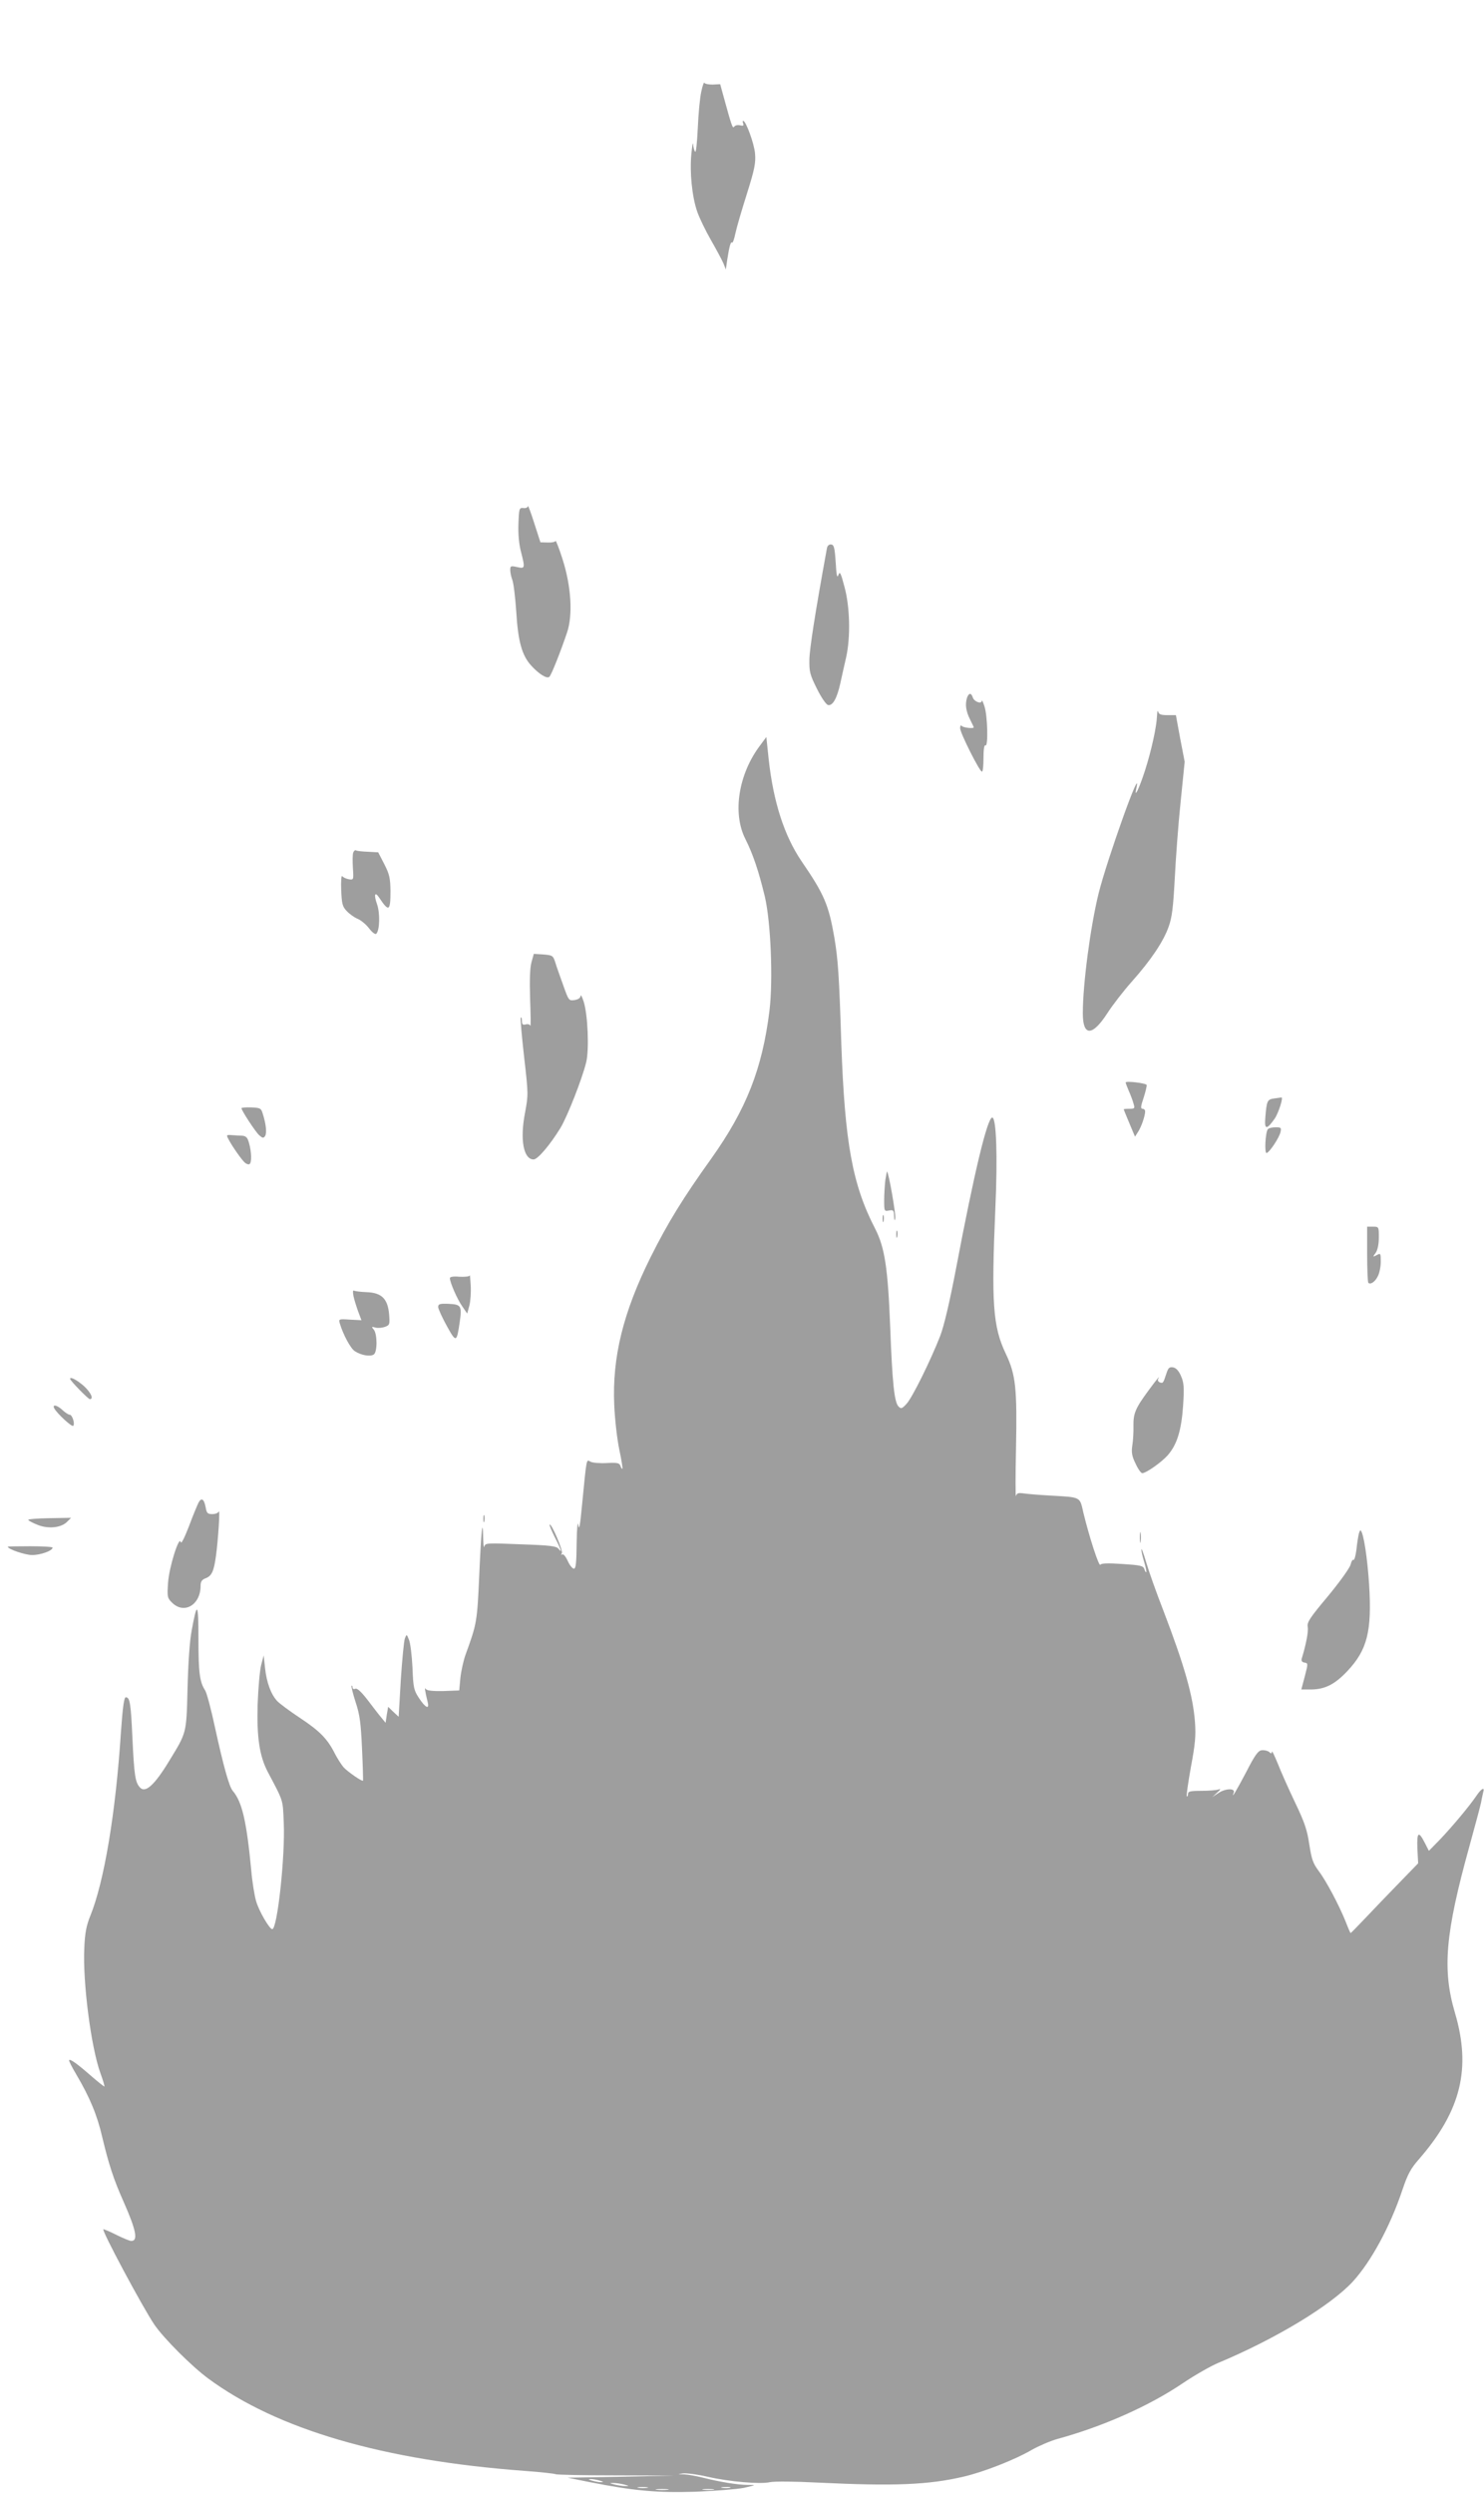 <?xml version="1.0" standalone="no"?>
<!DOCTYPE svg PUBLIC "-//W3C//DTD SVG 20010904//EN"
 "http://www.w3.org/TR/2001/REC-SVG-20010904/DTD/svg10.dtd">
<svg version="1.0" xmlns="http://www.w3.org/2000/svg"
 width="762pt" height="1280pt" viewBox="0 0 762 1280"
 preserveAspectRatio="xMidYMid meet">
<g transform="translate(0,1280) scale(0.1,-0.1)"
fill="#9e9e9e" stroke="none">
<path d="M3601 12330 c-7 -30 -15 -115 -18 -188 -4 -78 -9 -128 -14 -120 -5 7
-9 24 -10 38 -1 14 -5 -9 -9 -50 -9 -93 3 -218 30 -296 11 -32 43 -98 70 -145
27 -47 56 -101 64 -119 l13 -33 7 49 c11 70 18 96 25 89 3 -4 11 17 17 47 6
29 33 121 59 203 40 127 46 159 42 207 -4 50 -47 168 -61 168 -3 0 -3 -6 0
-14 4 -11 0 -13 -16 -9 -13 3 -25 0 -30 -7 -8 -12 -13 3 -55 156 l-17 62 -39
-2 c-21 0 -41 4 -42 9 -2 6 -10 -15 -16 -45z"/>
<path d="M2711 10203 c-1 -7 -11 -12 -23 -10 -22 2 -23 -2 -26 -81 -2 -52 3
-106 13 -143 22 -86 21 -88 -20 -79 -32 7 -35 6 -35 -15 0 -13 5 -36 11 -52 6
-15 15 -89 20 -164 9 -150 29 -223 77 -275 40 -44 81 -69 93 -57 11 11 58 130
91 228 30 90 21 235 -23 374 -18 57 -35 99 -36 95 -2 -5 -20 -9 -40 -8 l-38 1
-32 99 c-17 54 -32 93 -32 87z"/>
<path d="M4246 9986 c-61 -334 -89 -515 -90 -571 -1 -63 3 -78 39 -150 23 -46
47 -81 57 -83 24 -5 46 35 63 112 8 36 21 96 30 134 23 104 19 260 -9 361 -19
73 -24 81 -31 60 -7 -18 -10 -1 -14 66 -5 76 -9 90 -24 91 -10 1 -19 -7 -21
-20z"/>
<path d="M4965 9218 c-10 -34 -5 -68 16 -110 10 -20 19 -39 19 -40 0 -9 -56
-2 -62 7 -4 6 -8 0 -8 -12 0 -24 100 -223 112 -223 5 0 8 32 8 71 0 44 4 68
10 64 15 -9 11 152 -5 200 -7 22 -13 35 -14 28 -2 -18 -40 -3 -46 18 -8 25
-21 24 -30 -3z"/>
<path d="M5941 9127 c-2 -56 -29 -180 -62 -282 -30 -93 -57 -148 -44 -90 31
142 -150 -364 -194 -540 -42 -171 -81 -465 -81 -615 0 -120 49 -119 127 2 26
40 82 113 125 161 97 109 162 205 189 282 17 48 23 97 31 245 5 102 18 278 30
393 l21 208 -23 119 -22 120 -43 0 c-33 0 -45 4 -48 18 -3 9 -5 0 -6 -21z"/>
<path d="M3904 8976 c-112 -147 -144 -348 -77 -481 40 -79 69 -167 100 -295
31 -130 43 -430 24 -587 -37 -298 -119 -506 -299 -759 -144 -201 -222 -327
-311 -505 -141 -283 -198 -514 -187 -759 3 -74 15 -177 26 -229 11 -52 18 -96
16 -98 -2 -3 -7 4 -10 14 -5 15 -15 18 -70 15 -35 -2 -73 1 -84 7 -22 12 -19
26 -44 -229 -10 -104 -14 -126 -19 -95 -3 22 -7 -18 -8 -92 -1 -104 -4 -133
-14 -133 -8 0 -22 18 -32 40 -10 22 -22 37 -28 33 -6 -4 -7 -1 -2 7 7 12 -54
155 -63 146 -2 -2 10 -31 27 -65 33 -64 39 -86 19 -59 -11 14 -45 18 -195 23
-172 7 -181 7 -186 -11 -3 -11 -5 8 -6 40 -2 119 -10 45 -20 -184 -11 -243
-12 -251 -70 -410 -11 -30 -23 -84 -27 -120 l-6 -65 -81 -3 c-56 -1 -84 2 -90
10 -8 13 -6 -5 9 -67 10 -39 -11 -30 -44 20 -27 41 -30 53 -34 157 -3 62 -11
127 -18 143 -12 30 -12 30 -21 7 -5 -13 -14 -109 -21 -213 l-11 -189 -27 25
-27 26 -7 -41 -6 -41 -23 28 c-13 15 -44 56 -70 90 -32 41 -52 60 -62 57 -8
-4 -15 -1 -15 7 0 7 -2 10 -5 8 -2 -3 7 -41 21 -84 22 -66 27 -109 33 -240 4
-88 6 -161 5 -163 -4 -6 -79 46 -100 69 -11 13 -31 44 -44 69 -38 76 -77 116
-178 183 -53 35 -107 75 -119 88 -32 35 -54 95 -62 169 l-7 65 -13 -50 c-7
-27 -15 -117 -18 -200 -5 -169 9 -266 52 -348 82 -155 77 -140 82 -260 8 -172
-33 -547 -59 -547 -14 0 -68 92 -83 144 -8 27 -20 99 -25 160 -24 251 -47 350
-95 406 -18 21 -47 124 -91 325 -20 94 -43 180 -51 191 -28 43 -34 92 -34 264
0 188 -7 196 -35 41 -10 -51 -18 -171 -21 -296 -6 -234 -4 -224 -95 -373 -76
-125 -123 -166 -150 -134 -24 26 -29 64 -38 252 -8 179 -13 210 -34 210 -9 0
-16 -51 -25 -179 -27 -415 -86 -767 -157 -942 -20 -49 -28 -88 -31 -164 -9
-173 34 -510 83 -645 13 -35 22 -66 20 -67 -1 -2 -31 22 -67 53 -72 63 -108
89 -114 82 -3 -2 14 -35 37 -74 69 -117 107 -208 133 -321 33 -138 58 -216
108 -328 67 -151 77 -205 41 -205 -8 0 -41 14 -74 30 -33 17 -64 30 -69 30
-13 0 201 -400 262 -490 49 -71 190 -212 275 -275 356 -263 899 -421 1626
-475 83 -6 154 -14 159 -17 5 -3 144 -6 310 -6 l302 -1 -275 -6 -275 -5 115
-23 c224 -44 341 -55 540 -49 102 4 214 13 250 20 64 15 64 15 20 15 -52 0
-147 16 -230 37 -32 8 -75 16 -96 17 -38 1 -38 1 -6 5 18 2 74 -5 125 -17 114
-26 270 -39 320 -28 22 5 128 4 245 -2 393 -19 570 -12 752 31 102 24 261 86
350 138 36 20 94 45 130 55 234 64 471 169 645 287 61 41 142 87 180 103 294
123 576 293 691 417 95 104 192 283 255 471 28 83 43 110 88 161 213 246 266
463 182 747 -66 223 -50 408 74 855 29 105 56 206 60 225 3 19 9 43 11 53 9
29 -10 19 -36 -20 -36 -53 -124 -158 -188 -225 l-55 -56 -21 41 c-32 63 -41
56 -38 -29 l4 -76 -99 -102 c-54 -55 -131 -136 -172 -179 -40 -42 -74 -77 -76
-77 -1 0 -13 26 -25 58 -35 87 -101 211 -139 261 -29 39 -36 59 -48 136 -11
74 -24 113 -73 215 -33 69 -73 159 -89 200 -17 41 -30 69 -30 61 -1 -11 -4
-11 -15 -1 -8 6 -25 10 -38 8 -18 -2 -35 -26 -78 -110 -51 -97 -80 -146 -65
-107 9 23 -42 22 -78 -2 l-32 -21 25 23 c18 16 20 20 7 16 -10 -4 -50 -7 -88
-7 -58 0 -69 -3 -69 -17 0 -9 -3 -14 -6 -11 -3 4 7 71 21 150 22 117 26 159
21 230 -10 135 -53 287 -162 572 -36 92 -76 205 -89 250 -13 44 -24 74 -24 65
-1 -9 6 -38 14 -64 8 -27 13 -51 11 -53 -2 -2 -7 5 -10 16 -6 17 -20 20 -113
26 -74 5 -108 4 -113 -4 -7 -11 -57 143 -87 267 -19 83 -10 79 -168 88 -55 3
-116 8 -137 11 -29 4 -37 2 -41 -13 -3 -10 -3 99 0 242 6 309 -1 380 -52 487
-67 140 -75 260 -54 748 12 266 5 465 -16 465 -25 0 -93 -284 -185 -770 -34
-178 -62 -297 -82 -350 -50 -128 -144 -318 -173 -349 -23 -25 -28 -27 -41 -14
-22 22 -32 120 -43 408 -12 305 -28 408 -77 504 -117 226 -156 441 -174 949
-11 350 -17 435 -36 547 -29 167 -52 221 -168 390 -89 131 -145 305 -169 524
l-12 114 -31 -42z m-824 -8906 c20 -6 21 -8 5 -8 -11 0 -31 4 -45 8 -20 6 -21
8 -5 8 11 0 31 -4 45 -8z m125 -20 c27 -7 27 -8 5 -8 -14 0 -38 4 -55 8 -27 7
-27 8 -5 8 14 0 39 -4 55 -8z m118 -17 c-13 -2 -33 -2 -45 0 -13 2 -3 4 22 4
25 0 35 -2 23 -4z m425 0 c-10 -2 -28 -2 -40 0 -13 2 -5 4 17 4 22 1 32 -1 23
-4z m-320 -10 c-16 -2 -40 -2 -55 0 -16 2 -3 4 27 4 30 0 43 -2 28 -4z m235 0
c-13 -2 -35 -2 -50 0 -16 2 -5 4 22 4 28 0 40 -2 28 -4z"/>
<path d="M1814 8425 c-4 -8 -4 -44 -2 -78 4 -63 4 -63 -22 -59 -14 3 -29 10
-33 16 -4 6 -7 -26 -5 -71 3 -71 6 -85 28 -108 14 -15 39 -33 56 -40 17 -7 44
-29 59 -49 16 -21 32 -33 37 -28 18 18 20 106 4 152 -17 48 -12 67 10 35 51
-77 59 -72 59 33 -1 66 -5 85 -32 138 l-31 60 -53 3 c-29 1 -56 4 -61 7 -4 3
-11 -2 -14 -11z"/>
<path d="M2729 7862 c-8 -30 -10 -90 -7 -190 3 -81 4 -142 1 -136 -2 7 -13 10
-23 7 -16 -4 -20 0 -20 18 0 12 -2 20 -6 17 -3 -3 5 -93 17 -200 22 -192 22
-196 5 -288 -27 -138 -8 -240 44 -240 21 0 84 74 138 162 36 60 112 254 132
337 16 66 8 246 -13 311 -8 25 -15 38 -16 29 -1 -11 -12 -18 -31 -21 -29 -4
-30 -3 -58 76 -16 45 -35 97 -41 118 -11 34 -14 36 -61 40 l-49 3 -12 -43z"/>
<path d="M5780 7245 c0 -3 7 -22 16 -43 9 -20 20 -49 24 -64 8 -26 7 -28 -21
-28 -16 0 -29 -1 -29 -3 0 -1 13 -33 29 -71 l29 -69 16 25 c17 26 36 82 36
105 0 7 -6 13 -13 13 -11 0 -10 12 5 56 10 31 17 61 16 66 -4 10 -108 22 -108
13z"/>
<path d="M6543 7163 c-36 -5 -39 -11 -46 -100 -5 -61 7 -62 48 -4 21 31 47
115 34 109 -2 0 -19 -3 -36 -5z"/>
<path d="M1240 7113 c0 -12 71 -120 90 -138 18 -16 23 -17 31 -5 10 15 5 63
-12 115 -8 28 -13 30 -59 32 -28 1 -50 -1 -50 -4z"/>
<path d="M6510 7005 c-13 -17 -18 -126 -6 -122 16 5 64 78 71 107 5 23 3 25
-25 25 -18 0 -35 -4 -40 -10z"/>
<path d="M1172 6956 c20 -39 71 -111 86 -123 8 -7 19 -10 23 -7 12 7 11 61 -2
107 -8 30 -15 37 -37 39 -15 0 -39 2 -54 3 -25 2 -26 0 -16 -19z"/>
<path d="M4546 6744 c-3 -26 -6 -73 -6 -104 0 -56 1 -57 25 -52 22 4 25 1 26
-29 1 -23 3 -27 6 -12 4 19 -33 232 -42 241 -1 1 -5 -18 -9 -44z"/>
<path d="M4532 6545 c0 -16 2 -22 5 -12 2 9 2 23 0 30 -3 6 -5 -1 -5 -18z"/>
<path d="M7020 6364 c0 -77 3 -143 6 -147 11 -11 35 5 49 34 8 15 15 49 15 74
0 44 -1 45 -21 34 -21 -11 -21 -10 -5 12 10 15 16 44 16 79 0 54 0 55 -30 55
l-30 0 0 -141z"/>
<path d="M4602 6465 c0 -16 2 -22 5 -12 2 9 2 23 0 30 -3 6 -5 -1 -5 -18z"/>
<path d="M2412 6255 c-1 -6 -24 -8 -52 -7 -31 3 -50 0 -50 -7 0 -21 37 -107
63 -144 l26 -38 11 41 c6 22 9 69 7 103 -2 34 -4 58 -5 52z"/>
<path d="M1815 6149 c4 -19 15 -54 24 -79 l17 -45 -59 3 c-58 4 -59 3 -52 -20
17 -57 55 -128 77 -142 32 -21 79 -29 97 -17 19 12 19 105 0 128 -13 15 -11
16 10 10 13 -3 34 -1 48 4 24 9 25 13 21 64 -7 80 -38 111 -115 114 -31 1 -61
5 -66 8 -5 3 -6 -8 -2 -28z"/>
<path d="M2250 6093 c0 -10 20 -53 44 -97 48 -87 51 -86 66 16 13 87 8 94 -56
97 -46 2 -54 -1 -54 -16z"/>
<path d="M5989 5751 c-16 -49 -17 -51 -34 -45 -8 4 -12 11 -8 18 13 22 -6 0
-50 -60 -67 -91 -78 -117 -77 -182 1 -31 -2 -77 -6 -101 -5 -34 -2 -54 17 -92
12 -27 28 -49 34 -49 20 0 99 56 131 92 48 55 70 127 79 255 6 96 4 118 -11
152 -11 26 -25 41 -40 44 -20 3 -25 -2 -35 -32z"/>
<path d="M360 5724 c0 -9 93 -104 101 -104 22 0 5 35 -31 68 -36 31 -70 49
-70 36z"/>
<path d="M279 5572 c15 -27 90 -96 97 -89 10 10 -5 57 -18 57 -6 0 -22 10 -35
22 -29 28 -57 34 -44 10z"/>
<path d="M1019 5088 c-6 -12 -29 -67 -49 -121 -23 -59 -39 -92 -42 -81 -7 38
-60 -128 -65 -208 -5 -72 -4 -78 20 -102 62 -62 147 -12 147 86 0 21 6 31 24
38 33 12 44 35 55 116 11 80 22 245 14 227 -2 -7 -17 -13 -33 -13 -24 0 -29 5
-34 35 -8 43 -22 52 -37 23z"/>
<path d="M2482 5005 c0 -16 2 -22 5 -12 2 9 2 23 0 30 -3 6 -5 -1 -5 -18z"/>
<path d="M145 5000 c3 -5 25 -16 50 -26 55 -21 119 -14 149 16 l21 21 -112 -2
c-62 -1 -111 -5 -108 -9z"/>
<path d="M5853 4910 c0 -25 2 -35 4 -22 2 12 2 32 0 45 -2 12 -4 2 -4 -23z"/>
<path d="M6977 4928 c-3 -13 -9 -49 -12 -80 -4 -32 -11 -56 -15 -53 -5 3 -11
-8 -15 -24 -4 -17 -55 -88 -116 -162 -94 -112 -109 -135 -104 -158 4 -22 -8
-88 -31 -163 -3 -11 2 -18 14 -20 19 -3 19 -4 2 -70 l-18 -68 52 0 c70 1 121
27 184 94 103 109 127 205 112 446 -9 137 -28 261 -43 276 -2 3 -7 -5 -10 -18z"/>
<path d="M40 4863 c0 -13 89 -43 125 -43 44 0 105 22 105 38 0 4 -52 7 -115 7
-63 0 -115 -1 -115 -2z"/>
</g>
</svg>
